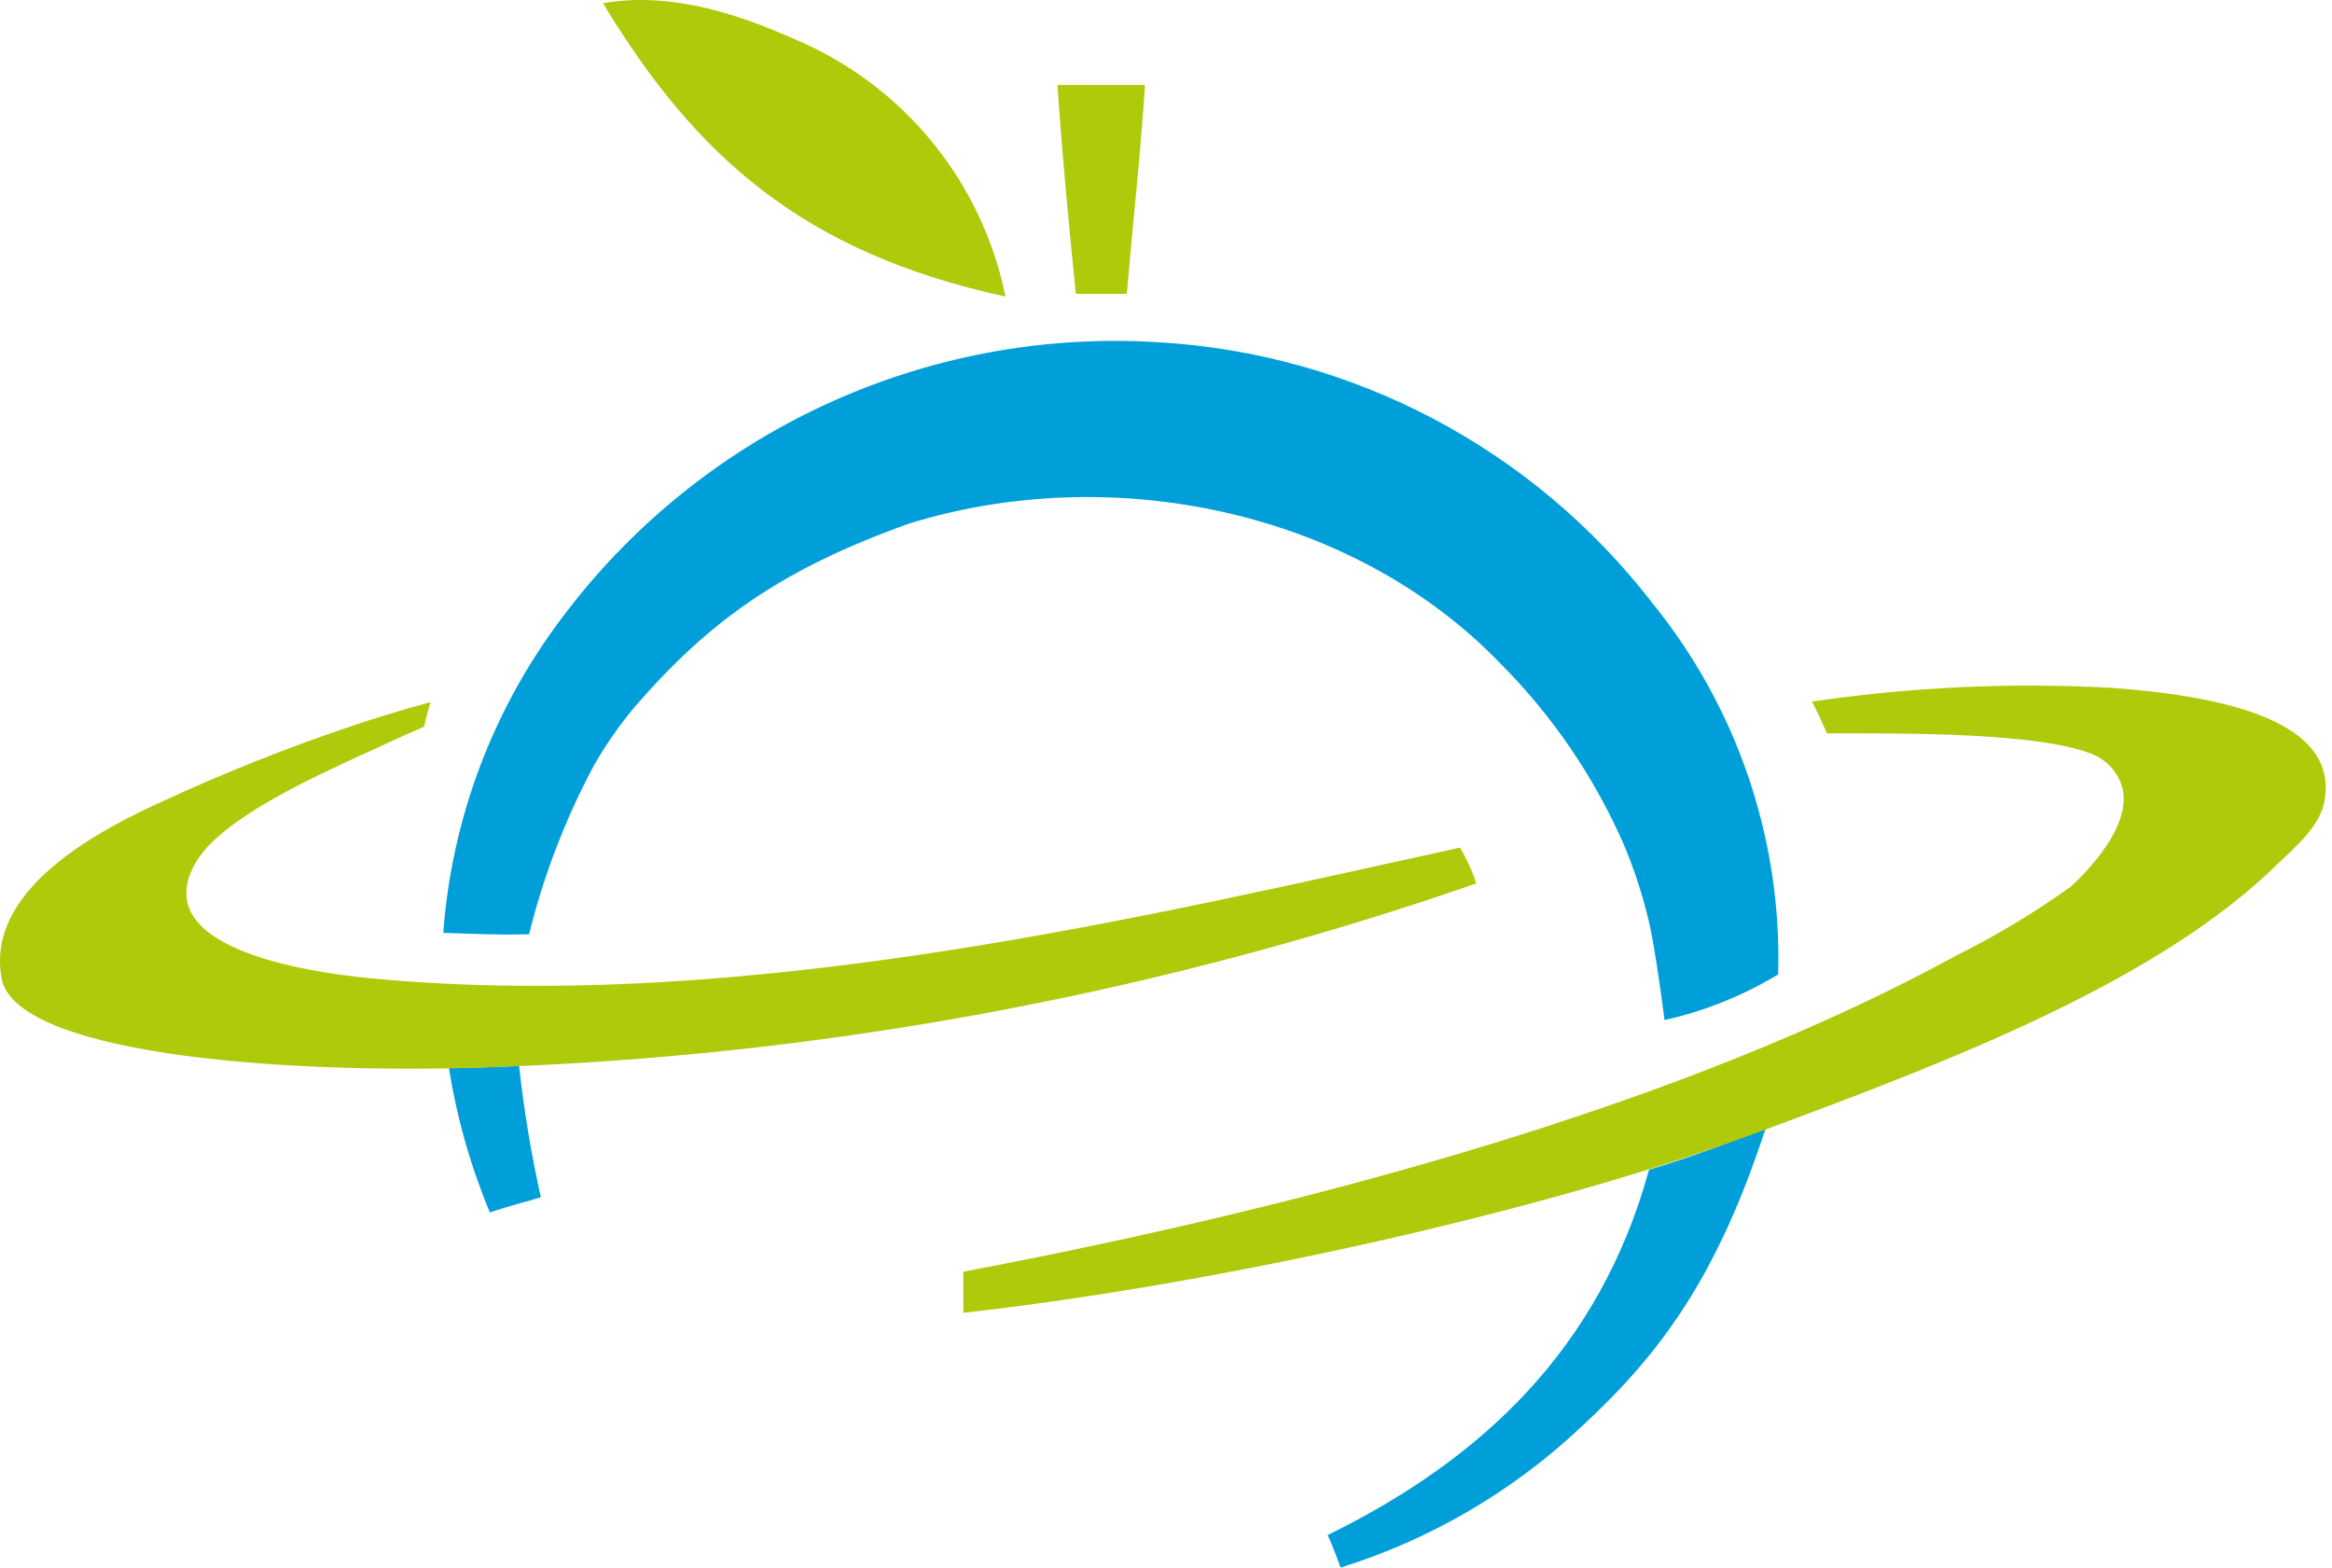 <?xml version="1.0" encoding="UTF-8"?> <svg xmlns="http://www.w3.org/2000/svg" width="119" height="80" viewBox="0 0 119 80" fill="none"><path d="M90.119 57.524C87.669 65.024 84.869 68.964 80.669 72.834C77.177 76.118 72.985 78.567 68.409 79.994C68.209 79.424 67.899 78.644 67.749 78.334C75.579 74.494 81.629 68.854 84.149 59.694C86.179 59.086 88.172 58.361 90.119 57.524ZM26.489 54.395C26.734 56.647 27.105 58.884 27.6 61.095C26.89 61.325 25.999 61.524 24.999 61.874C24.013 59.509 23.311 57.035 22.909 54.504C24.249 54.474 24.779 54.474 26.489 54.395ZM28.619 31.605C35.735 22.041 47.202 16.72 59.1 17.464C69.016 18.032 78.2 22.869 84.279 30.725C88.642 36.078 90.935 42.822 90.739 49.725C88.945 50.81 86.986 51.597 84.939 52.055C84.919 51.885 84.489 48.525 84.149 47.055C83.833 45.708 83.405 44.39 82.869 43.114C81.366 39.675 79.236 36.545 76.589 33.884C68.999 25.994 56.679 23.525 46.369 26.725C39.989 29.015 36.269 31.585 32.369 36.095C31.59 37.032 30.893 38.036 30.289 39.095C28.843 41.808 27.737 44.689 26.999 47.674C25.419 47.724 23.999 47.645 22.619 47.605C23.046 41.807 25.128 36.253 28.619 31.605Z" fill="#009FDA"></path><path d="M92.46 35.804C97.54 35.053 102.683 34.819 107.81 35.104C112.859 35.484 119.59 36.604 118.58 41.054C118.26 42.334 116.88 43.444 116.26 44.054C110.12 50.114 99.39 54.194 89.92 57.704C79.05 61.784 62.16 65.534 49.16 66.994V64.894C67.22 61.474 86.09 56.294 99.859 48.744C101.883 47.737 103.823 46.57 105.66 45.254C106.201 44.764 109.219 41.914 108.14 39.764C107.882 39.241 107.46 38.816 106.939 38.554C104.229 37.354 97.149 37.424 93.229 37.424C92.9 36.694 92.82 36.474 92.46 35.804ZM21.971 35.834C21.891 36.084 21.731 36.664 21.641 37.084C20.001 37.794 19.631 37.994 18.581 38.464C16.051 39.634 11.401 41.724 10.051 43.914C7.331 48.354 15.571 49.594 18.831 49.914C38.121 51.784 59.231 46.584 74.501 43.254C74.849 43.829 75.128 44.444 75.331 45.084C59.577 50.55 43.111 53.69 26.451 54.405C15.201 54.935 1.192 53.914 0.111 50.075C-0.889 45.405 5.091 42.344 8.421 40.834C11.493 39.42 14.637 38.168 17.841 37.084C20.359 36.242 21.943 35.841 21.971 35.834ZM30.77 0.164C34.429 -0.476 38.02 0.884 40.54 1.994C46.081 4.324 50.113 9.243 51.309 15.134C41 12.894 35.499 7.994 30.77 0.164ZM58.43 4.334C58.19 7.994 57.8 11.474 57.5 14.994H54.899C54.539 11.434 54.21 7.994 53.96 4.334H58.43Z" fill="#AFCA0B"></path></svg> 